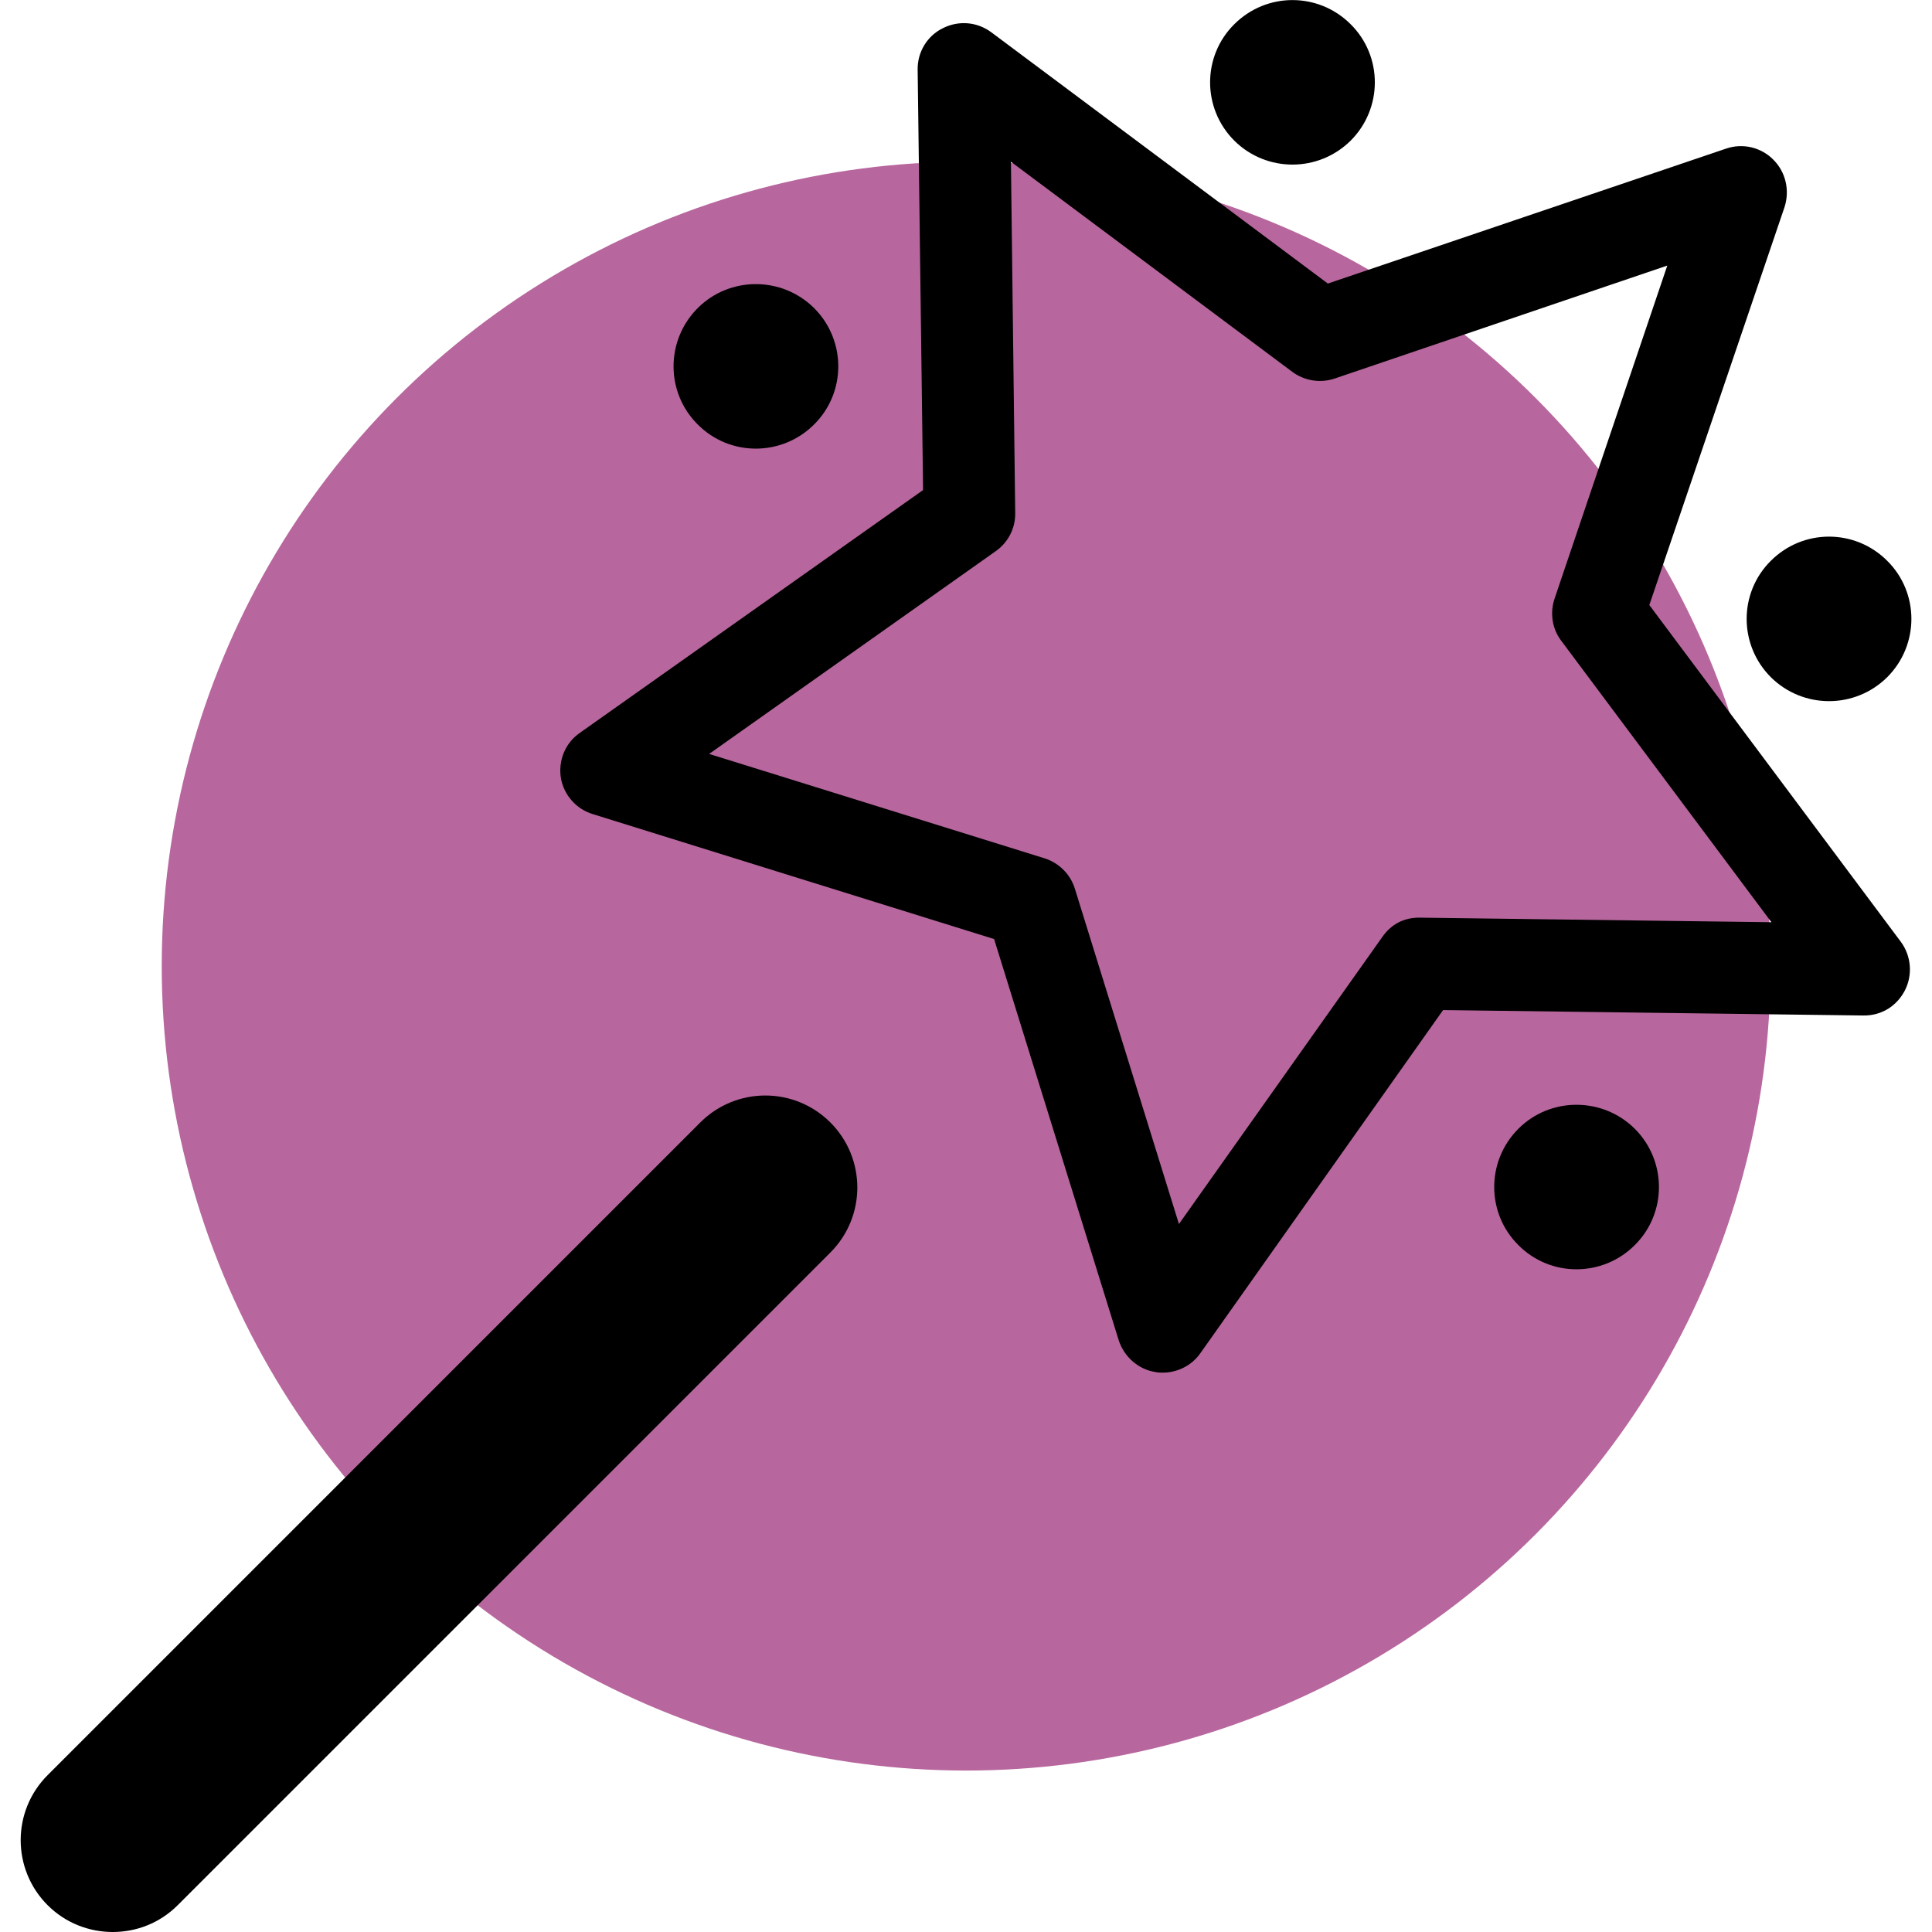 <?xml version="1.0" encoding="UTF-8"?>
<!DOCTYPE svg PUBLIC "-//W3C//DTD SVG 1.1//EN" "http://www.w3.org/Graphics/SVG/1.1/DTD/svg11.dtd">
<!-- Creator: CorelDRAW X8 -->
<svg xmlns="http://www.w3.org/2000/svg" xml:space="preserve" width="67.733mm" height="67.733mm" version="1.1" style="shape-rendering:geometricPrecision; text-rendering:geometricPrecision; image-rendering:optimizeQuality; fill-rule:evenodd; clip-rule:evenodd"
viewBox="0 0 6773 6773"
 xmlns:xlink="http://www.w3.org/1999/xlink">
 <defs>
  <style type="text/css">
   <![CDATA[
    .fil0 {fill:#b7679e}
    .fil1 {fill:#000;fill-rule:nonzero}
   ]]>
  </style>
 </defs>
 <g id="Warstwa_x0020_1">
  <circle class="fil0" cx="3387" cy="3387" r="2820"/>
  <path class="fil1" d="M4076 4812c-8,0 -16,0 -25,-2 -60,-9 -110,-53 -129,-111l-437 -1407 -1407 -438c-59,-18 -102,-68 -112,-128 -9,-61 16,-122 67,-157l1203 -851 -19 -1474c-1,-61 33,-118 88,-145 55,-28 120,-23 170,14l1180 881 1396 -473c58,-20 123,-5 166,39 43,43 58,107 39,166l-474 1395 882 1181c36,49 42,115 14,170 -28,54 -81,89 -146,88l-1473 -19 -851 1203c-30,43 -80,68 -132,68zm-1222 -3324c-113,113 -296,113 -408,0 -113,-112 -113,-295 0,-408 112,-112 295,-112 408,0 113,113 113,296 0,408zm2877 2877c-113,113 -296,113 -408,0 -113,-112 -113,-295 0,-408 112,-112 295,-112 408,0 113,113 113,296 0,408zm-996 -3872c-113,112 -295,112 -408,0 -113,-113 -113,-296 0,-408 113,-113 295,-113 408,0 113,112 113,295 0,408zm1881 1881c-113,112 -295,112 -408,0 -113,-113 -113,-296 0,-408 113,-113 295,-113 408,0 113,112 113,295 0,408zm-6221 4399c-82,0 -165,-31 -228,-94 -126,-126 -126,-330 0,-456l2288 -2288c126,-126 330,-126 456,0 126,126 126,330 0,456l-2288 2288c-63,63 -145,94 -228,94zm2091 -4130l0 0 1176 366c50,16 90,55 106,106l365 1176 712 -1005c30,-44 75,-70 133,-69l1232 16 -737 -987c-32,-42 -40,-98 -23,-148l395 -1167 -1166 396c-50,17 -106,8 -148,-23l-987 -737 15 1231c1,53 -24,103 -68,134l-1005 711z"/>
 </g>
</svg>
